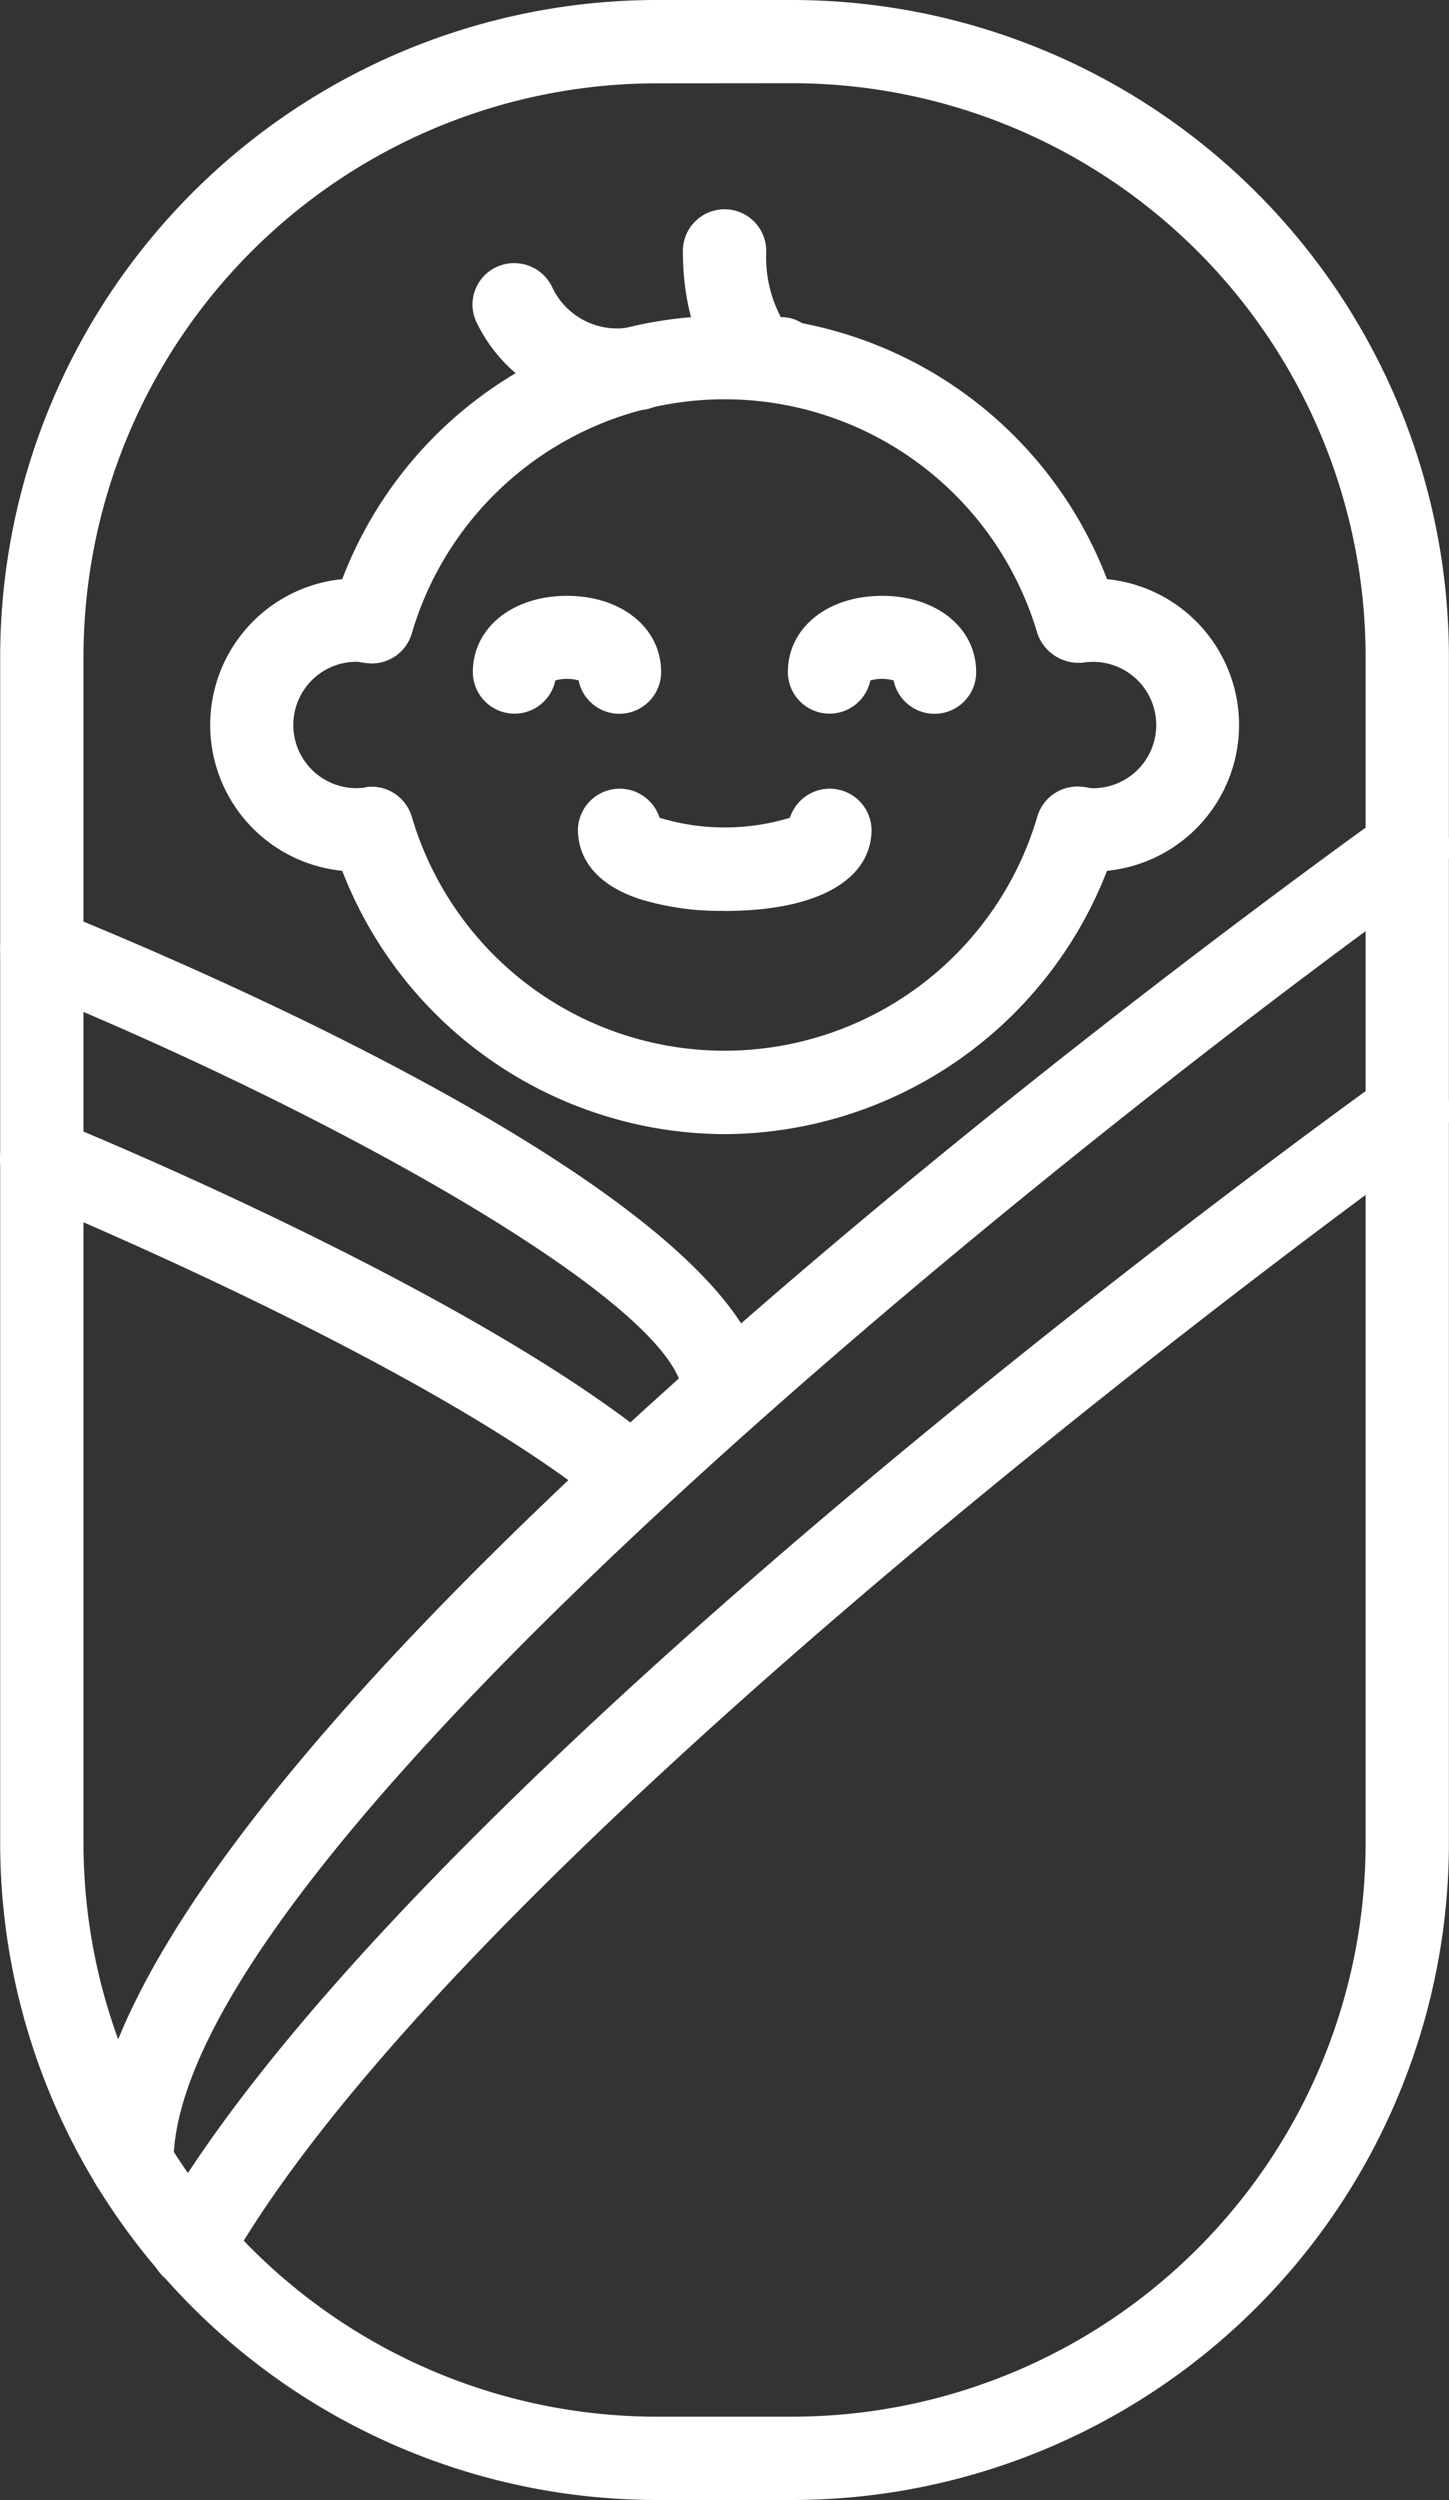 <?xml version="1.0" encoding="UTF-8"?> <svg xmlns="http://www.w3.org/2000/svg" width="48.513" height="83.676" viewBox="0 0 48.513 83.676"><rect x="0" y="0" width="48.513" height="83.676" fill="#333333" stroke="none"/><g id="np_baby_3365237_000000" transform="translate(-22.821 -3.125)"><path id="Path_2749" data-name="Path 2749" d="M49.354,86.8H44.807A22,22,0,0,1,22.828,64.822V25.1A22,22,0,0,1,44.807,3.125h4.546A22,22,0,0,1,71.332,25.1V64.822A22,22,0,0,1,49.353,86.8ZM44.807,5.914A19.207,19.207,0,0,0,25.617,25.1V64.822a19.207,19.207,0,0,0,19.19,19.19h4.546a19.207,19.207,0,0,0,19.19-19.19V25.1a19.207,19.207,0,0,0-19.19-19.19Z" transform="translate(-0.001)" fill="#fff"></path><path id="Path_2750" data-name="Path 2750" d="M45.414,17.935a5.227,5.227,0,0,1-4.756-3.012A1.383,1.383,0,0,1,41.4,13.1a1.41,1.41,0,0,1,1.827.725,2.4,2.4,0,0,0,2.608,1.311,1.4,1.4,0,1,1,.349,2.775c-.265.014-.516.028-.767.028Z" transform="translate(-1.905 -1.06)" fill="#fff"></path><path id="Path_2751" data-name="Path 2751" d="M51.59,17.319c-2.329,0-3.152-2.65-3.152-4.909a1.395,1.395,0,1,1,2.789,0,4.324,4.324,0,0,0,.488,2.176,1.317,1.317,0,0,1,1.325,1.367,1.424,1.424,0,0,1-1.45,1.367ZM51.227,12.4Z" transform="translate(-2.753 -0.848)" fill="#fff"></path><path id="Path_2752" data-name="Path 2752" d="M49.409,36.786a9.178,9.178,0,0,1-2.859-.4c-1.785-.6-2.05-1.7-2.05-2.315a1.4,1.4,0,0,1,2.733-.4,7.508,7.508,0,0,0,4.365,0,1.4,1.4,0,0,1,2.733.4c-.014,1.7-1.841,2.719-4.923,2.719ZM47.289,34.066Z" transform="translate(-2.33 -3.175)" fill="#fff"></path><path id="Path_2753" data-name="Path 2753" d="M45.471,29.416A1.391,1.391,0,0,1,44.1,28.3a1.484,1.484,0,0,0-.781,0,1.395,1.395,0,0,1-2.761-.279c0-1.478,1.325-2.552,3.152-2.552s3.152,1.074,3.152,2.552A1.4,1.4,0,0,1,45.471,29.416Z" transform="translate(-1.906 -2.401)" fill="#fff"></path><path id="Path_2754" data-name="Path 2754" d="M57.284,29.416A1.391,1.391,0,0,1,55.917,28.3a1.484,1.484,0,0,0-.781,0,1.395,1.395,0,0,1-2.761-.279c0-1.478,1.325-2.552,3.152-2.552s3.152,1.074,3.152,2.552A1.39,1.39,0,0,1,57.284,29.416Z" transform="translate(-3.176 -2.401)" fill="#fff"></path><path id="Path_2755" data-name="Path 2755" d="M47.926,42.358a13.785,13.785,0,0,1-12.8-8.814,4.905,4.905,0,0,1,0-9.762,13.705,13.705,0,0,1,25.605,0,4.905,4.905,0,0,1,0,9.762A13.8,13.8,0,0,1,47.926,42.358ZM36.086,30.728a1.406,1.406,0,0,1,1.367,1,10.916,10.916,0,0,0,20.946,0,1.4,1.4,0,0,1,1.548-.99c.126.014.209.042.307.042a2.115,2.115,0,1,0-.265-4.212A1.461,1.461,0,0,1,58.4,25.6a10.916,10.916,0,0,0-20.946,0,1.393,1.393,0,0,1-1.534.99c-.139-.014-.223-.042-.307-.042a2.115,2.115,0,1,0,.265,4.212.542.542,0,0,1,.209-.028Z" transform="translate(-0.847 -1.273)" fill="#fff"></path><path id="Path_2756" data-name="Path 2756" d="M27.6,80.181A1.4,1.4,0,0,1,26.2,78.786c0-13.709,38.853-41.935,43.274-45.115a1.4,1.4,0,1,1,1.632,2.273C59.395,44.34,28.992,68.4,28.992,78.786A1.39,1.39,0,0,1,27.6,80.181Z" transform="translate(-0.364 -3.254)" fill="#fff"></path><path id="Path_2757" data-name="Path 2757" d="M29.848,84.018a1.321,1.321,0,0,1-.683-.181,1.394,1.394,0,0,1-.53-1.9C37.128,67,68.4,44.5,69.72,43.547a1.4,1.4,0,1,1,1.632,2.273c-.321.223-32.1,23.095-40.29,37.5a1.417,1.417,0,0,1-1.213.7Z" transform="translate(-0.606 -4.316)" fill="#fff"></path><path id="Path_2758" data-name="Path 2758" d="M47.079,54.911a1.4,1.4,0,0,1-1.395-1.395c0-2.915-11.408-9.357-21.993-13.667a1.392,1.392,0,0,1,1.046-2.58c5.578,2.259,23.736,10.125,23.736,16.247a1.4,1.4,0,0,1-1.395,1.395Z" transform="translate(0 -3.658)" fill="#fff"></path><path id="Path_2759" data-name="Path 2759" d="M44.053,58.5a1.46,1.46,0,0,1-.893-.321c-5.969-4.937-19.343-10.4-19.468-10.46a1.392,1.392,0,1,1,1.046-2.58c.558.223,13.9,5.676,20.194,10.892A1.381,1.381,0,0,1,45.113,58a1.334,1.334,0,0,1-1.06.5Z" transform="translate(0 -4.504)" fill="#fff"></path></g></svg> 